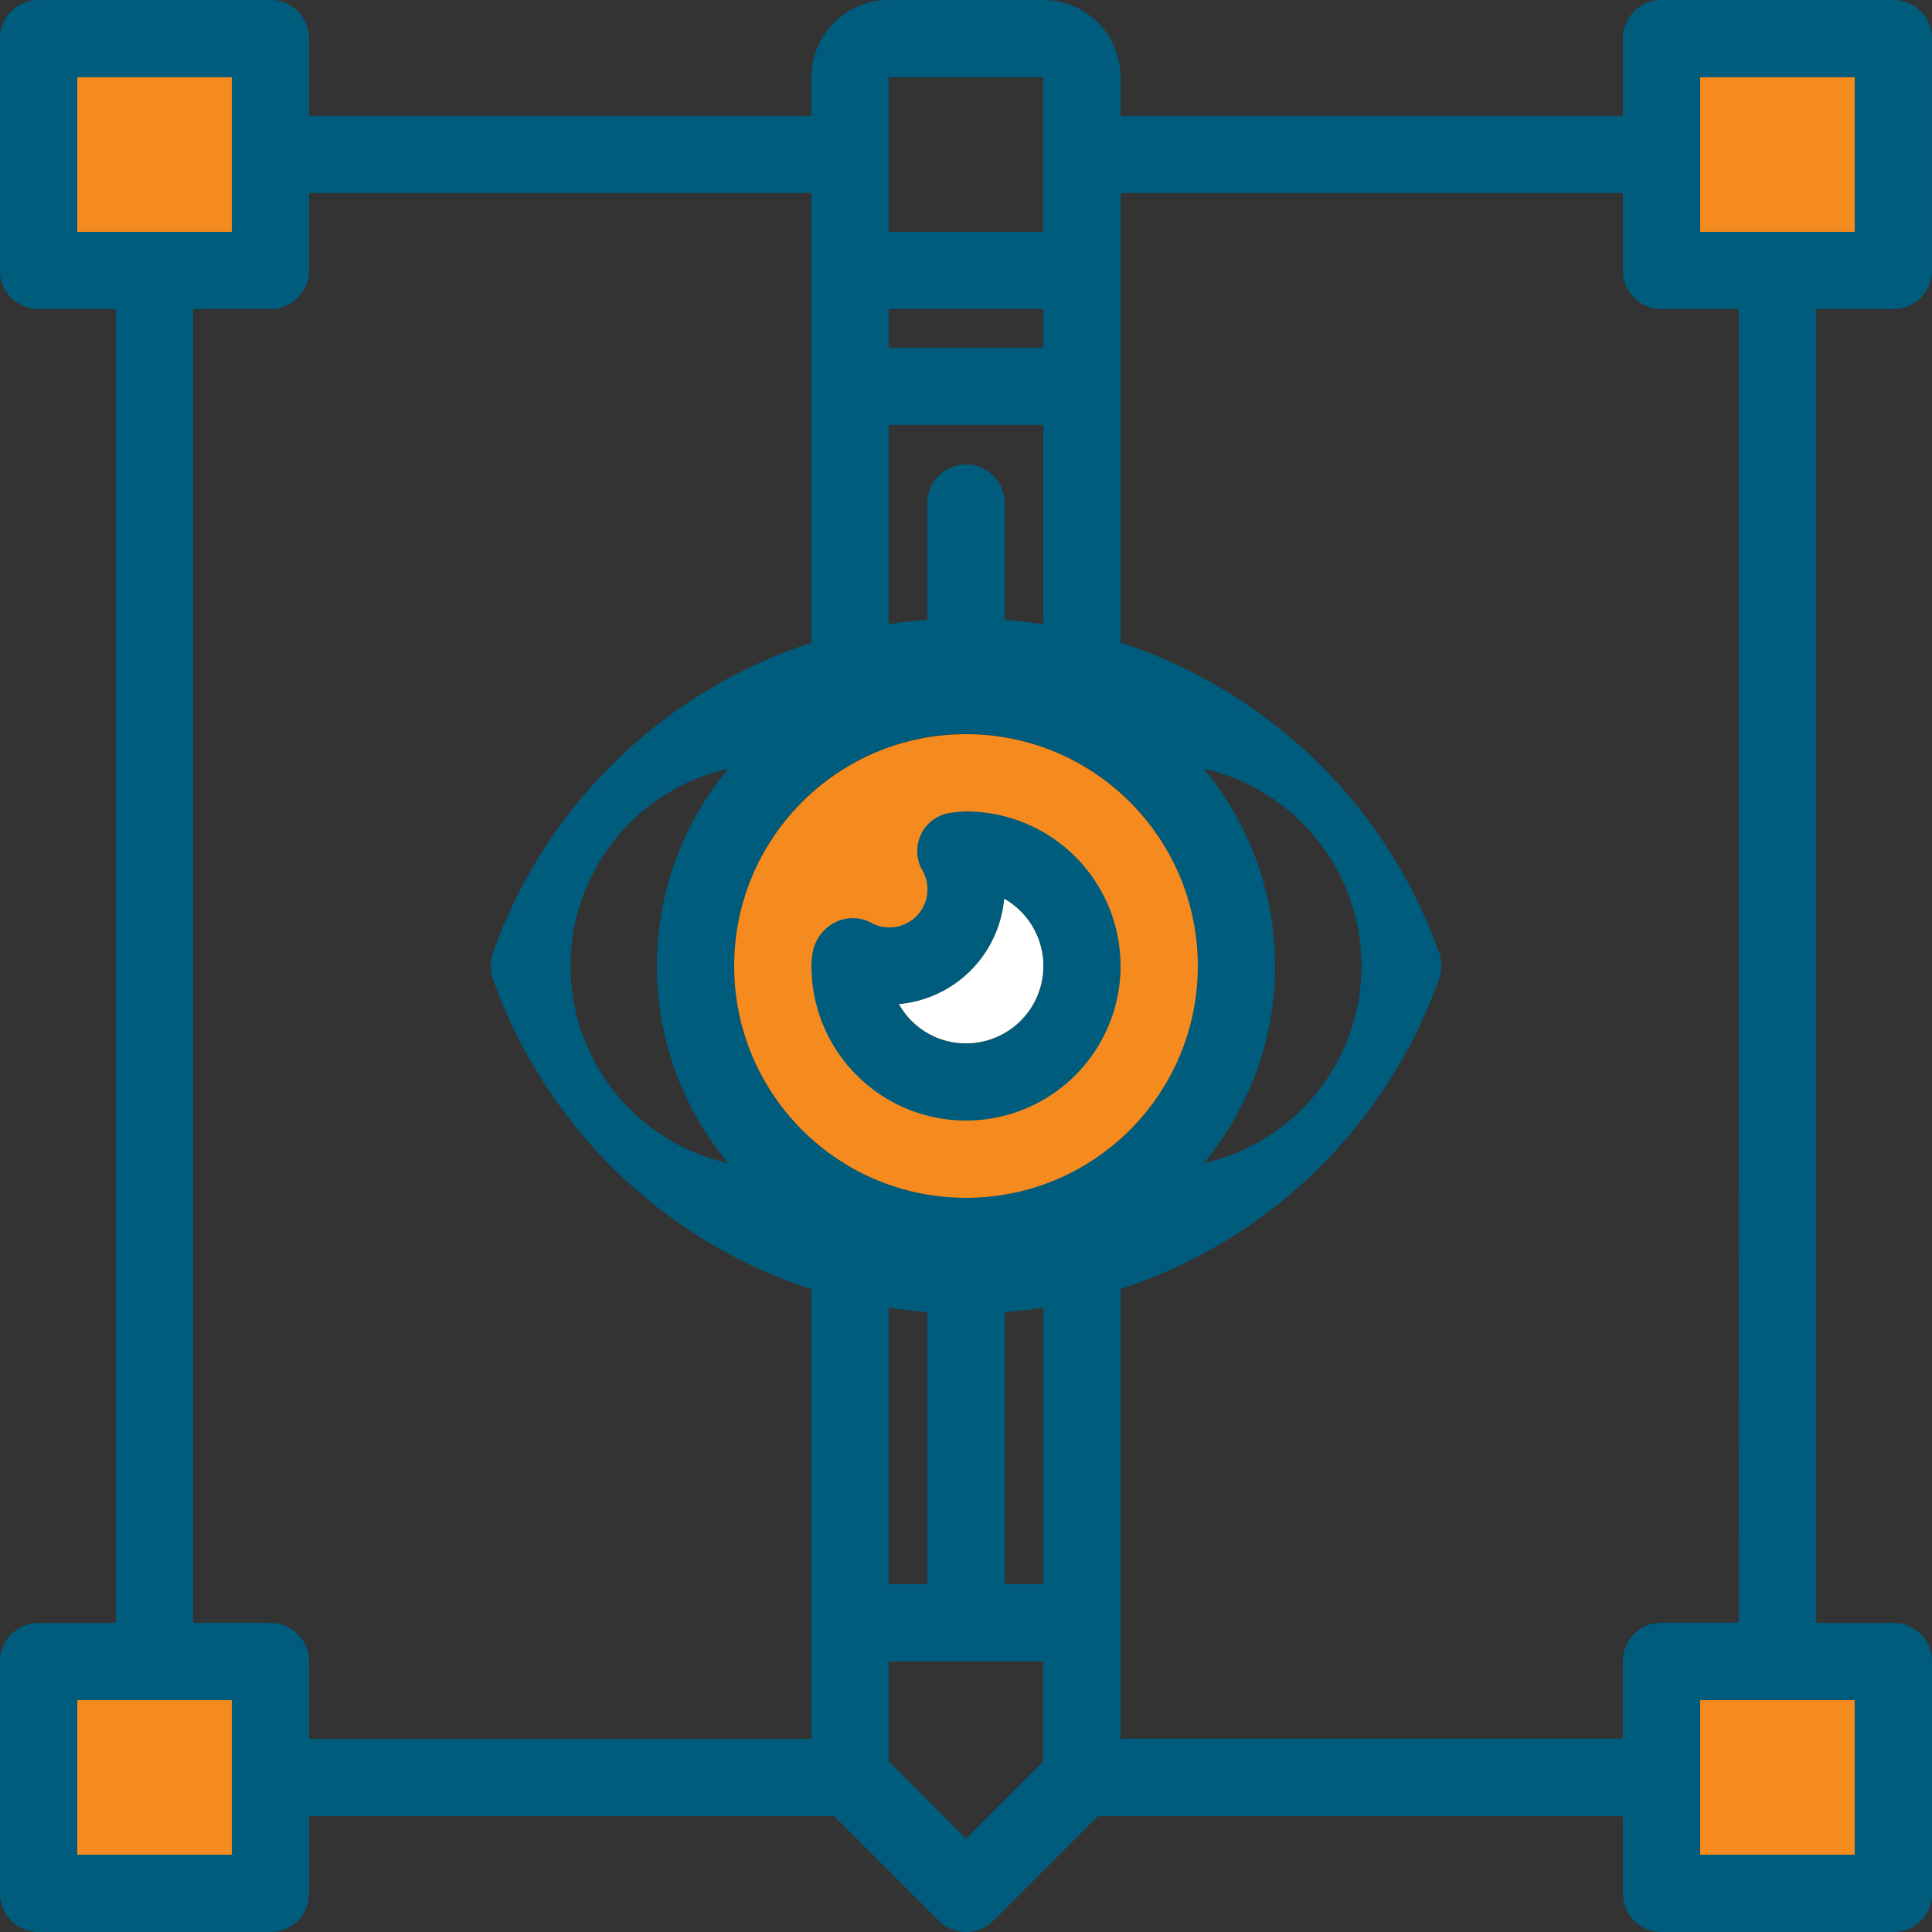 <svg xmlns="http://www.w3.org/2000/svg" width="111.627" height="111.627" viewBox="0 0 111.627 111.627"><rect x="0" y="0" width="111.627" height="111.627" fill="#333333" stroke="none"/><defs><style>.a{fill:#005c7c;}.b{fill:#f58a1f;}.c{fill:#fff;}</style></defs><g transform="translate(-761.107 -1784.709)"><path class="a" d="M870.5,1802.569a2.233,2.233,0,0,0,2.233-2.233v-13.4a2.232,2.232,0,0,0-2.233-2.232H857.106a2.232,2.232,0,0,0-2.233,2.232v4.465H825.85v-2.232a4.469,4.469,0,0,0-4.465-4.465h-8.93a4.469,4.469,0,0,0-4.465,4.465v2.232H778.967v-4.465a2.232,2.232,0,0,0-2.233-2.232h-13.4a2.231,2.231,0,0,0-2.232,2.232v13.4a2.232,2.232,0,0,0,2.232,2.233H767.8v75.906h-4.465a2.232,2.232,0,0,0-2.232,2.233v13.4a2.232,2.232,0,0,0,2.232,2.233h13.4a2.233,2.233,0,0,0,2.233-2.233v-4.465H809.3l6.044,6.044a2.231,2.231,0,0,0,3.156,0l6.043-6.044h30.332v4.465a2.233,2.233,0,0,0,2.233,2.233h13.4a2.232,2.232,0,0,0,2.232-2.233v-13.4a2.232,2.232,0,0,0-2.232-2.233h-4.465v-75.906Zm-11.163-13.4h8.931v8.93h-8.931Zm-37.953,87.069h-2.232v-15.718c.75-.058,1.5-.145,2.232-.261Zm-8.93,0v-15.979q1.105.174,2.233.261v15.718Zm8.93-71.442h-8.93v-2.232h8.93Zm-4.465,49.116a13.4,13.4,0,1,1,13.4-13.4A13.409,13.409,0,0,1,816.92,1853.917Zm-13.741-2a11.68,11.68,0,0,1,0-22.786,17.816,17.816,0,0,0,0,22.786Zm27.482-22.786a11.679,11.679,0,0,1,0,22.786,17.816,17.816,0,0,0,0-22.786Zm-11.508-8.61v-6.788a2.233,2.233,0,0,0-4.465,0v6.788q-1.126.087-2.233.261v-11.514h8.93v11.514C820.649,1820.663,819.9,1820.577,819.153,1820.519Zm-6.7-31.345h8.93v8.93h-8.93Zm-46.883,0h8.93v8.93h-8.93Zm8.93,102.7h-8.93v-8.93h8.93Zm2.232-13.4h-4.465v-75.907h4.465a2.232,2.232,0,0,0,2.233-2.232v-4.465H807.99v25.979a29.1,29.1,0,0,0-18.408,17.927,2.232,2.232,0,0,0,0,1.491A29.1,29.1,0,0,0,807.99,1859.2v25.979H778.967v-4.465a2.232,2.232,0,0,0-2.233-2.232Zm40.186,12.471-4.465-4.465v-5.774h8.93v5.774Zm51.349.924h-8.931v-8.93h8.931Zm-6.7-13.4h-4.465a2.232,2.232,0,0,0-2.233,2.232v4.465H825.85v-25.979a29.1,29.1,0,0,0,18.408-17.927,2.231,2.231,0,0,0,0-1.491,29.1,29.1,0,0,0-18.408-17.927V1795.87h29.023v4.465a2.232,2.232,0,0,0,2.233,2.232h4.465Z"/><circle class="b" cx="13.395" cy="13.395" r="13.395" transform="translate(803.525 1827.127)"/><path class="a" d="M816.92,1831.592a6.2,6.2,0,0,0-.785.067,2.231,2.231,0,0,0-1.748,3.313,2.2,2.2,0,0,1-3.01,3.017,2.256,2.256,0,0,0-2.1.055,2.427,2.427,0,0,0-1.232,1.808,5.1,5.1,0,0,0-.054.67,8.93,8.93,0,1,0,8.93-8.93Zm0,13.4a4.429,4.429,0,0,1-3.864-2.259,6.712,6.712,0,0,0,6.073-6.088,4.466,4.466,0,0,1-2.209,8.347Z"/><path class="c" d="M816.92,1844.987a4.429,4.429,0,0,1-3.864-2.259,6.712,6.712,0,0,0,6.073-6.088,4.466,4.466,0,0,1-2.209,8.347Z"/><rect class="b" width="8.93" height="8.93" transform="translate(859.338 1789.174)"/><rect class="b" width="8.93" height="8.93" transform="translate(765.572 1789.174)"/><rect class="b" width="8.93" height="8.93" transform="translate(765.572 1882.941)"/><rect class="b" width="8.93" height="8.93" transform="translate(859.338 1882.941)"/></g></svg>